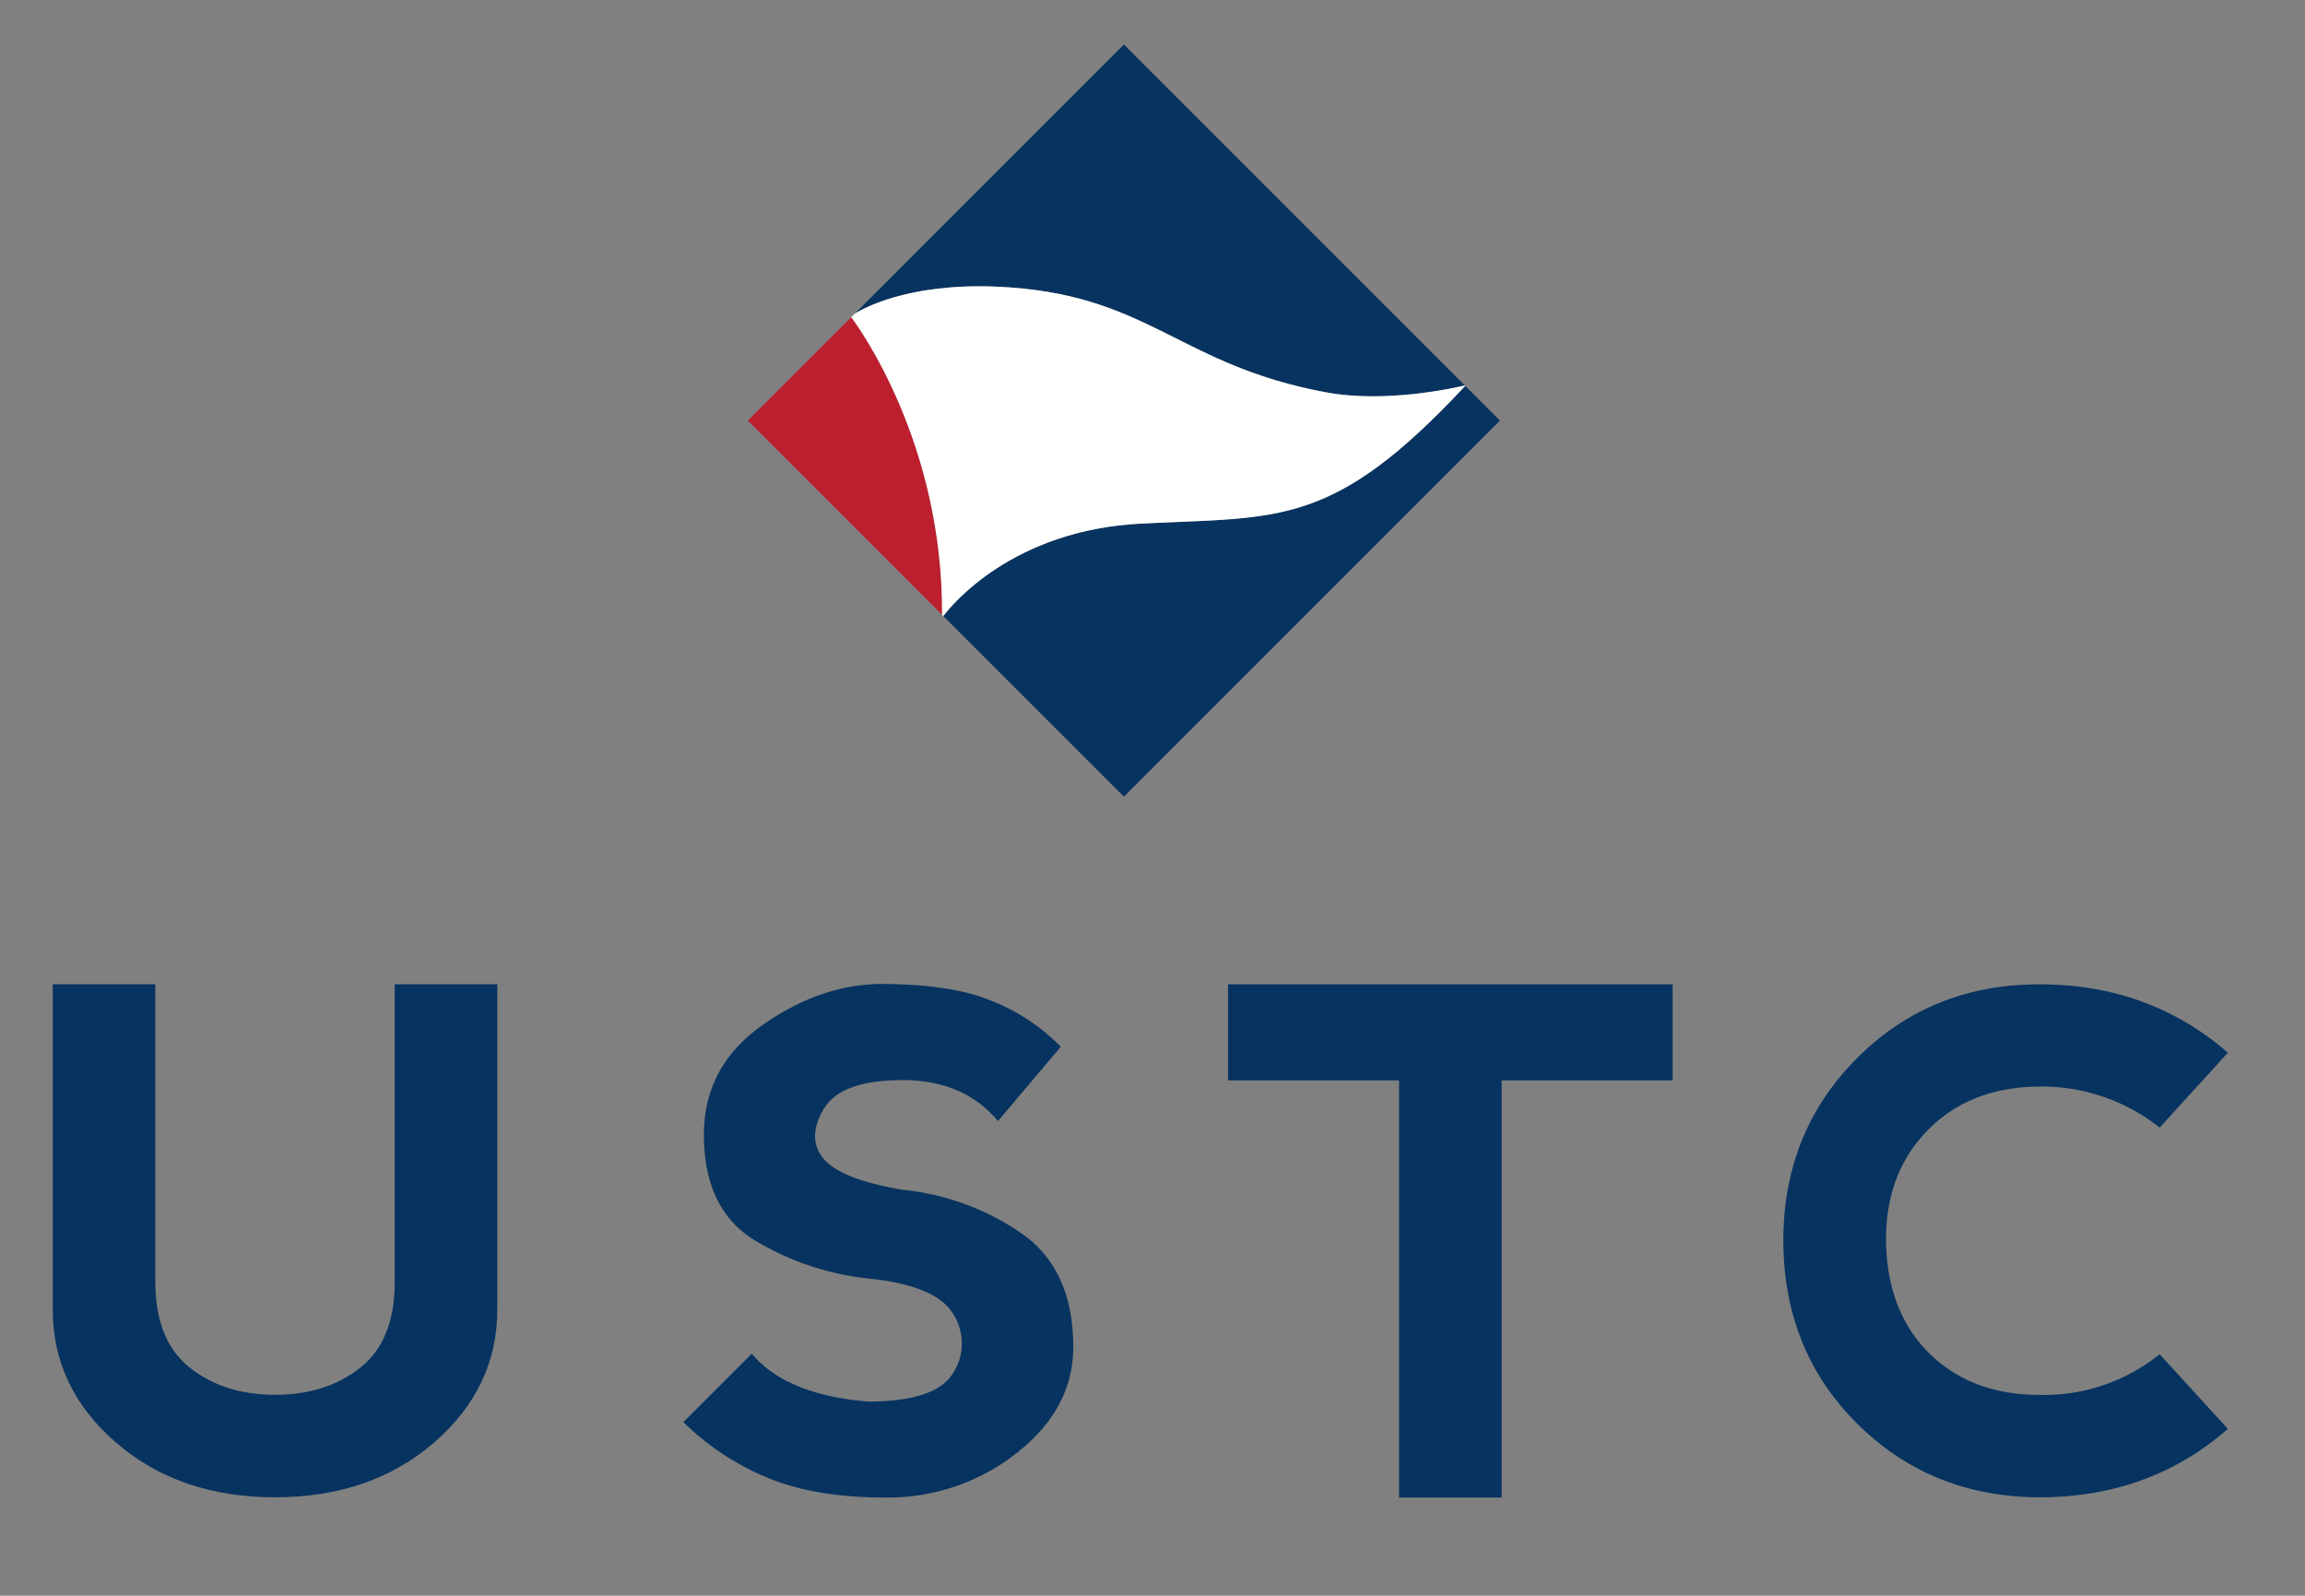 <svg id="Layer_1" data-name="Layer 1" xmlns="http://www.w3.org/2000/svg" viewBox="0 0 445.92 308.7"><rect x="0" y="0" width="445.92" height="308.7" fill="#808080" stroke="none"/><defs><style>.cls-1{fill:#073360;}.cls-2{fill:#bd1f2e;}.cls-3{fill:#fff;}</style></defs><path class="cls-1" d="M30.05,190.42V248q0,11.25,6.62,16.54t16.54,5.29q9.91,0,16.54-5.29T76.36,248V190.42H96.21v62.85q0,15.22-12.24,25.8T53.21,289.66q-18.52,0-30.77-10.59T10.2,253.27V190.42Z"/><path class="cls-1" d="M192.08,193.73a38.07,38.07,0,0,1,13.13,8.77l-12.14,14.38q-6.62-7.94-18.52-7.93t-15.22,5.62q-3.3,5.63,0,9.59t15.22,6a49.13,49.13,0,0,1,22.82,8.27q10.26,6.95,10.26,22.16,0,11.91-10.95,20.51a40.12,40.12,0,0,1-25.51,8.6q-13.81,0-23.09-4a50.15,50.15,0,0,1-15.87-10.59l13.23-13.23q6.62,7.94,22.49,9.26,13.23,0,16.51-5.62a10.49,10.49,0,0,0,0-11.25q-3.27-5.61-16.51-6.94A53.48,53.48,0,0,1,146.1,240q-9.93-6-9.92-20.51,0-13.17,11.28-21.14t23.18-8Q184.47,190.42,192.08,193.73Z"/><path class="cls-1" d="M323.59,190.42V209H290.51v80.71H270.66V209H237.58V190.42Z"/><path class="cls-1" d="M359.28,275.4Q345,261.21,345,239.84q.06-20.91,14.29-35.16t35.26-14.26q21.23,0,36.45,13.23L417.8,218.14a36.61,36.61,0,0,0-23.22-7.94q-13.36.08-21.54,8.34t-8.17,21.17q.08,13.83,8.27,22t21.57,8.14a35.56,35.56,0,0,0,23.09-7.87L431,276.43q-15.15,13.23-36.45,13.23Q373.54,289.59,359.28,275.4Z"/><path class="cls-1" d="M290.17,81.36l-6.71-6.71c-25.61,27.44-35.74,25.3-62.63,26.64-24.78,1.22-36.6,15.59-38.34,17.89l34.94,34.93Z"/><path class="cls-1" d="M195.63,55.62c27.05,2,33,15.12,60.91,20.28,11.67,2.16,25-.9,26.84-1.34L217.43,8.61,165.37,60.67C168,59.05,177.58,54.28,195.63,55.62Z"/><path class="cls-2" d="M144.68,81.36l37.57,37.58c.19-33.16-16.07-55.58-17.57-57.58Z"/><path class="cls-3" d="M220.83,101.29c26.89-1.34,37,.8,62.63-26.64l-.08-.09c-1.82.44-15.17,3.5-26.84,1.34-27.91-5.16-33.86-18.26-60.91-20.28-18-1.34-27.59,3.43-30.26,5.05l-.69.69c1.5,2,17.76,24.42,17.57,57.58l.24.24C184.23,116.88,196.05,102.51,220.83,101.29Z"/></svg>
